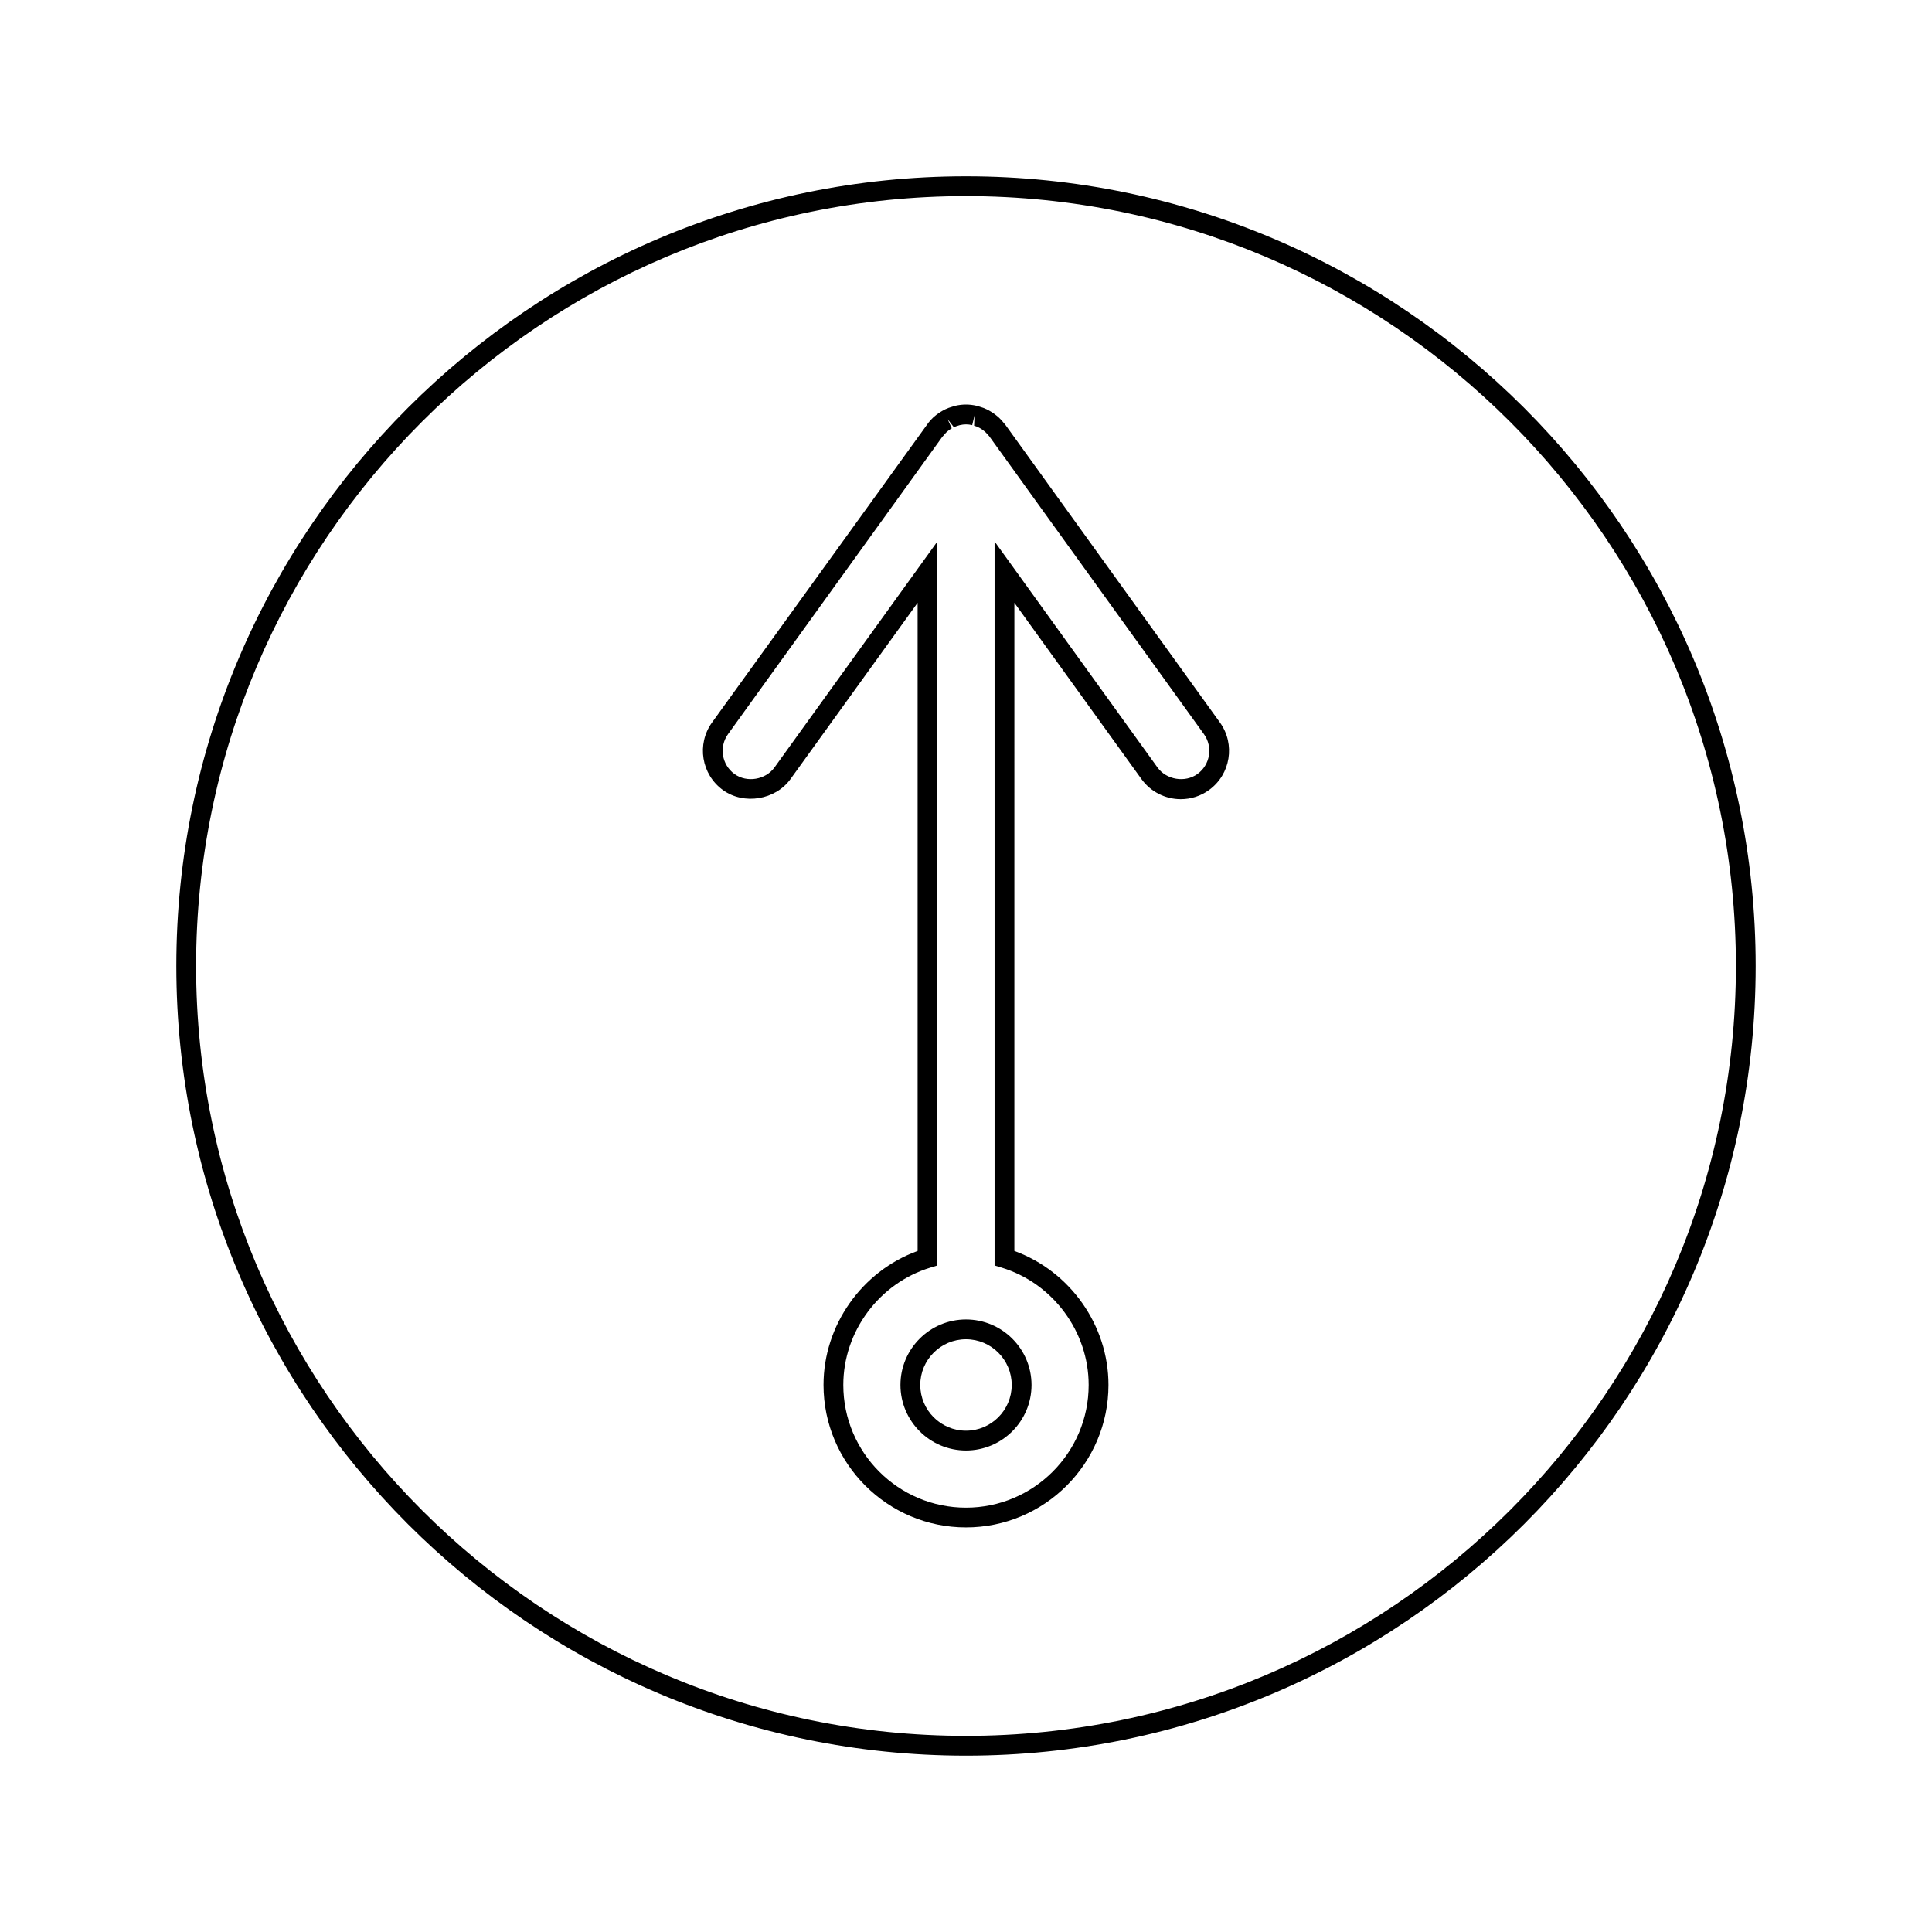 <?xml version="1.0" encoding="UTF-8"?>
<!-- Uploaded to: ICON Repo, www.iconrepo.com, Generator: ICON Repo Mixer Tools -->
<svg fill="#000000" width="800px" height="800px" version="1.1" viewBox="144 144 512 512" xmlns="http://www.w3.org/2000/svg">
 <g>
  <path d="m410.44 256.59-0.43-0.5c-0.41-0.523-0.859-1.02-1.406-1.527-0.242-0.215-0.492-0.41-0.715-0.582-0.488-0.387-1.004-0.734-1.742-1.16-0.227-0.121-0.453-0.246-0.641-0.332-0.605-0.301-1.242-0.52-1.852-0.699-0.285-0.102-0.555-0.184-0.789-0.234-1.895-0.453-3.836-0.453-5.695-0.012-0.293 0.062-0.566 0.152-0.766 0.23-0.668 0.188-1.301 0.41-1.879 0.691-0.227 0.109-0.441 0.227-0.859 0.457-0.547 0.316-1.055 0.656-1.531 1.027-0.25 0.199-0.5 0.395-0.781 0.652-0.492 0.461-0.934 0.957-1.281 1.395l-57.379 79.48c-4.129 5.734-2.828 13.766 2.906 17.902 5.543 4.004 13.906 2.617 17.891-2.914l33.691-46.719v171.77c-14.773 5.363-24.938 19.691-24.938 35.508 0 20.82 16.941 37.754 37.754 37.754 20.824 0 37.758-16.941 37.758-37.754 0-15.812-10.164-30.133-24.938-35.508l0.004-171.77 33.684 46.723c2.402 3.332 6.297 5.32 10.41 5.32 2.699 0 5.285-0.828 7.477-2.414 5.734-4.129 7.043-12.16 2.906-17.902zm50.895 92.531c-3.281 2.367-8.219 1.539-10.574-1.715l-43.188-59.91v191.87l1.859 0.566c13.586 4.137 23.074 16.93 23.074 31.105 0 17.926-14.586 32.508-32.512 32.508-17.926 0-32.508-14.578-32.508-32.508 0-14.18 9.492-26.969 23.074-31.105l1.859-0.566v-191.87l-43.191 59.91c-2.356 3.25-7.305 4.082-10.57 1.723-3.391-2.445-4.156-7.191-1.715-10.586l56.77-78.766 0.379-0.41c0.262-0.324 0.539-0.641 0.797-0.887l0.477-0.387c0.289-0.227 0.582-0.426 0.855-0.582l-1.074-2.402 1.637 2.106c0.34-0.164 0.703-0.285 1.562-0.547 1.141-0.27 2.199-0.27 3.297 0l0.613-2.559-0.109 2.715c0.367 0.105 0.723 0.219 1.059 0.383l0.52 0.273c0.309 0.18 0.609 0.379 0.922 0.629l0.418 0.332c0.305 0.285 0.578 0.594 1.082 1.16l56.902 78.945c2.441 3.391 1.672 8.137-1.715 10.574z"/>
  <path d="m382.63 511.03c0 9.574 7.789 17.367 17.367 17.367s17.367-7.789 17.367-17.367c-0.004-9.578-7.797-17.355-17.367-17.355-9.574 0-17.367 7.781-17.367 17.355zm29.484 0c0 6.68-5.434 12.117-12.117 12.117-6.688 0-12.117-5.434-12.117-12.117 0-6.676 5.434-12.113 12.117-12.113s12.117 5.438 12.117 12.113z"/>
  <path d="m400 190.72c-115.39 0-209.27 93.883-209.27 209.27 0 115.39 93.883 209.28 209.27 209.28 115.39 0 209.27-93.887 209.27-209.28 0-115.39-93.883-209.27-209.27-209.27zm0 413.3c-112.5 0-204.03-91.527-204.03-204.03 0-112.5 91.523-204.02 204.03-204.02 112.5 0 204.03 91.52 204.03 204.02s-91.527 204.03-204.03 204.03z"/>
 </g>
</svg>